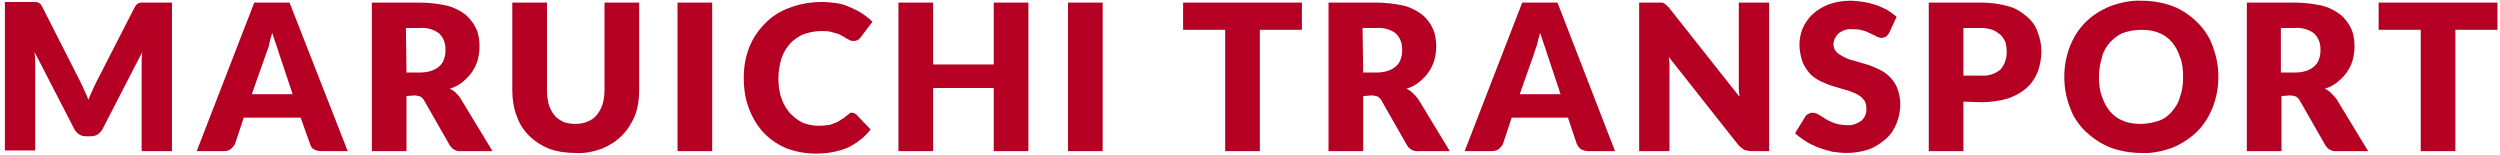 <?xml version="1.0" encoding="utf-8"?>
<!-- Generator: Adobe Illustrator 23.0.6, SVG Export Plug-In . SVG Version: 6.00 Build 0)  -->
<svg version="1.1" id="レイヤー_1" xmlns="http://www.w3.org/2000/svg" xmlns:xlink="http://www.w3.org/1999/xlink" x="0px"
	 y="0px" viewBox="0 0 404 25" style="enable-background:new 0 0 404 25;" xml:space="preserve">
<style type="text/css">
	.st0{fill:#B50023;}
</style>
<g id="グループ_1432" transform="translate(-32.611 -19.08)">
	<path id="パス_2541" class="st0" d="M45.7,32.5c0.2,0.4,0.4,0.9,0.6,1.3c0.2,0.4,0.4,0.9,0.6,1.4c0.2-0.5,0.4-1,0.6-1.4
		c0.2-0.5,0.4-0.9,0.6-1.3l6.2-12.1c0.1-0.2,0.2-0.3,0.3-0.5c0.1-0.1,0.2-0.2,0.4-0.3s0.3-0.1,0.5-0.1s0.4,0,0.6,0h4.3v24h-4.9V29.7
		c0-0.7,0-1.4,0.1-2.2l-6.4,12.4c-0.2,0.4-0.5,0.7-0.8,0.9c-0.3,0.2-0.7,0.3-1.1,0.3h-0.8c-0.4,0-0.8-0.1-1.1-0.3
		c-0.3-0.2-0.6-0.5-0.8-0.9l-6.4-12.4c0,0.4,0.1,0.8,0.1,1.1c0,0.4,0,0.7,0,1v13.8h-4.9v-24h4.3c0.2,0,0.5,0,0.6,0
		c0.2,0,0.3,0,0.5,0.1c0.1,0.1,0.3,0.1,0.4,0.3c0.1,0.1,0.2,0.3,0.3,0.5L45.7,32.5z M88.8,43.5h-4.3c-0.4,0-0.8-0.1-1.2-0.3
		c-0.3-0.2-0.5-0.5-0.6-0.9l-1.5-4.2H72l-1.4,4.2c-0.1,0.3-0.4,0.6-0.6,0.8c-0.3,0.3-0.8,0.4-1.2,0.4h-4.4l9.3-24h5.7L88.8,43.5z
		 M73.3,34.3h6.6l-2.2-6.6c-0.1-0.4-0.3-0.9-0.5-1.5s-0.4-1.2-0.6-1.8c-0.2,0.7-0.4,1.3-0.5,1.9s-0.4,1.1-0.5,1.5L73.3,34.3z
		 M98.3,34.6v8.9h-5.6v-24h7.8c1.5,0,3,0.2,4.4,0.5c1.1,0.3,2.1,0.8,3,1.5c0.7,0.6,1.3,1.4,1.7,2.3c0.4,0.9,0.5,1.9,0.5,2.8
		c0,0.7-0.1,1.5-0.3,2.2c-0.2,0.7-0.5,1.3-0.9,1.9c-0.4,0.6-0.9,1.1-1.5,1.6s-1.3,0.9-2.1,1.1c0.4,0.2,0.7,0.4,1,0.7s0.6,0.6,0.8,1
		l5.1,8.4h-5c-0.8,0.1-1.6-0.3-2-1.1l-4-7c-0.1-0.3-0.4-0.5-0.6-0.7c-0.3-0.1-0.7-0.2-1-0.2L98.3,34.6z M98.3,30.8h2.2
		c0.7,0,1.3-0.1,1.9-0.3c0.5-0.2,0.9-0.4,1.3-0.8c0.3-0.3,0.6-0.7,0.7-1.2c0.2-0.5,0.2-1,0.2-1.5c0-0.9-0.3-1.8-1-2.5
		c-0.9-0.7-2.1-1-3.2-0.9h-2.2L98.3,30.8L98.3,30.8z M125.6,39.1c0.7,0,1.4-0.1,2-0.4c0.6-0.2,1.1-0.6,1.5-1.1
		c0.4-0.5,0.7-1.1,0.9-1.7c0.2-0.7,0.3-1.5,0.3-2.3V19.5h5.6v14.2c0,1.4-0.2,2.8-0.7,4.1c-0.5,1.2-1.2,2.3-2.1,3.2
		c-0.9,0.9-2,1.6-3.2,2.1c-1.4,0.5-2.8,0.8-4.3,0.7c-1.5,0-2.9-0.2-4.3-0.7c-1.2-0.5-2.3-1.2-3.2-2.1c-0.9-0.9-1.6-2-2-3.2
		c-0.5-1.3-0.7-2.7-0.7-4.1V19.5h5.6v14.2c0,0.8,0.1,1.5,0.3,2.3c0.2,0.6,0.5,1.2,0.9,1.7s0.9,0.8,1.5,1.1
		C124.3,39,124.9,39.1,125.6,39.1z M147.7,43.5h-5.6v-24h5.6V43.5z M170.3,37.3c0.1,0,0.3,0,0.4,0.1c0.1,0.1,0.3,0.1,0.4,0.3
		l2.2,2.3c-0.9,1.2-2.2,2.2-3.6,2.9c-1.6,0.7-3.4,1-5.2,1c-1.7,0-3.4-0.3-4.9-0.9c-1.4-0.6-2.7-1.5-3.7-2.6s-1.8-2.5-2.3-3.9
		c-0.6-1.6-0.8-3.2-0.8-4.9s0.3-3.4,0.9-4.9c0.6-1.5,1.5-2.8,2.6-3.9c1.1-1.1,2.5-2,4-2.5c1.6-0.6,3.4-0.9,5.1-0.9
		c0.9,0,1.7,0.1,2.5,0.2c0.8,0.1,1.5,0.4,2.2,0.7s1.3,0.6,1.9,1c0.6,0.4,1.1,0.8,1.6,1.3l-1.9,2.5c-0.1,0.2-0.3,0.3-0.4,0.4
		c-0.2,0.1-0.4,0.2-0.7,0.2c-0.2,0-0.4,0-0.6-0.1c-0.2-0.1-0.4-0.2-0.6-0.3c-0.2-0.1-0.4-0.3-0.7-0.4c-0.3-0.2-0.5-0.3-0.8-0.4
		c-0.4-0.1-0.8-0.2-1.1-0.3c-0.5-0.1-1-0.1-1.5-0.1c-1,0-1.9,0.2-2.8,0.5c-0.8,0.3-1.6,0.9-2.2,1.5c-0.6,0.7-1.1,1.5-1.4,2.4
		c-0.3,1-0.5,2.1-0.5,3.2c0,1.1,0.1,2.2,0.5,3.3c0.3,0.9,0.8,1.7,1.4,2.4c0.6,0.6,1.2,1.1,2,1.5c0.8,0.3,1.6,0.5,2.5,0.5
		c0.5,0,0.9,0,1.4-0.1c0.4,0,0.8-0.1,1.2-0.3c0.4-0.1,0.7-0.3,1-0.5s0.7-0.4,1-0.7c0.1-0.1,0.3-0.2,0.4-0.3
		C169.9,37.3,170.1,37.3,170.3,37.3L170.3,37.3z M198.8,43.5h-5.6V33.3h-9.8v10.2h-5.6v-24h5.6v10h9.8v-10h5.6V43.5z M210.8,43.5
		h-5.6v-24h5.6V43.5z M243,19.5v4.4h-6.8v19.6h-5.6V23.9h-6.8v-4.4L243,19.5z M252.9,34.6v8.9h-5.6v-24h7.8c1.5,0,3,0.2,4.4,0.5
		c1.1,0.3,2.1,0.8,3,1.5c0.7,0.6,1.3,1.4,1.7,2.3c0.4,0.9,0.5,1.9,0.5,2.8c0,0.7-0.1,1.5-0.3,2.2c-0.2,0.7-0.5,1.3-0.9,1.9
		c-0.4,0.6-0.9,1.1-1.5,1.6s-1.3,0.9-2.1,1.1c0.4,0.2,0.7,0.4,1,0.7s0.6,0.6,0.9,1l5.1,8.4h-5c-0.8,0.1-1.6-0.3-2-1.1l-4-7
		c-0.1-0.3-0.4-0.5-0.6-0.7c-0.3-0.1-0.7-0.2-1-0.2L252.9,34.6z M252.9,30.8h2.2c0.7,0,1.3-0.1,1.9-0.3c0.5-0.2,0.9-0.4,1.3-0.8
		c0.3-0.3,0.6-0.7,0.7-1.2c0.2-0.5,0.2-1,0.2-1.5c0-0.9-0.3-1.8-1-2.5c-0.9-0.7-2.1-1-3.2-0.9h-2.2L252.9,30.8z M293.6,43.5h-4.3
		c-0.4,0-0.8-0.1-1.2-0.3c-0.3-0.2-0.5-0.5-0.7-0.9l-1.4-4.2h-9.1l-1.4,4.2c-0.1,0.3-0.4,0.6-0.6,0.8c-0.3,0.3-0.8,0.4-1.2,0.4h-4.4
		l9.3-24h5.7L293.6,43.5z M278.2,34.3h6.6l-2.2-6.6c-0.1-0.4-0.3-0.9-0.5-1.5s-0.4-1.2-0.6-1.8c-0.2,0.7-0.4,1.3-0.5,1.9
		c-0.2,0.6-0.4,1.1-0.5,1.5L278.2,34.3z M300.5,19.5c0.2,0,0.4,0,0.6,0s0.3,0.1,0.4,0.1c0.1,0.1,0.3,0.2,0.4,0.3s0.3,0.3,0.4,0.4
		l11.4,14.4c0-0.5-0.1-0.9-0.1-1.3c0-0.4,0-0.8,0-1.2V19.5h4.9v24h-2.9c-0.4,0-0.7-0.1-1.1-0.2c-0.3-0.2-0.6-0.4-0.9-0.7l-11.3-14.3
		c0,0.4,0.1,0.8,0.1,1.2s0,0.8,0,1.1v12.9h-4.9v-24L300.5,19.5z M337.9,24.4c-0.1,0.2-0.3,0.4-0.5,0.6c-0.2,0.1-0.5,0.2-0.7,0.2
		c-0.3,0-0.6-0.1-0.8-0.2c-0.3-0.2-0.6-0.3-1-0.5s-0.8-0.4-1.3-0.5c-0.5-0.2-1.1-0.2-1.6-0.2c-0.8-0.1-1.7,0.2-2.3,0.7
		c-0.5,0.5-0.8,1.1-0.8,1.8c0,0.4,0.2,0.9,0.5,1.2s0.8,0.6,1.2,0.8c0.6,0.3,1.1,0.5,1.7,0.6c0.6,0.2,1.3,0.4,2,0.6
		c0.7,0.2,1.3,0.5,2,0.8c0.6,0.3,1.2,0.7,1.7,1.2s0.9,1.1,1.2,1.8c0.3,0.8,0.5,1.7,0.5,2.6c0,1.1-0.2,2.1-0.6,3.1
		c-0.4,1-0.9,1.8-1.7,2.5c-0.8,0.7-1.7,1.3-2.7,1.7c-1.2,0.4-2.4,0.6-3.7,0.6c-0.8,0-1.5-0.1-2.3-0.2c-0.8-0.2-1.5-0.4-2.3-0.7
		c-0.7-0.3-1.4-0.6-2-1s-1.2-0.8-1.7-1.3l1.6-2.6c0.1-0.2,0.3-0.4,0.5-0.5s0.5-0.2,0.7-0.2c0.4,0,0.7,0.1,1,0.3s0.7,0.4,1.1,0.7
		c0.5,0.3,1,0.5,1.5,0.7c0.6,0.2,1.3,0.3,1.9,0.3c0.8,0.1,1.7-0.2,2.4-0.7c0.6-0.5,0.9-1.3,0.8-2.1c0-0.5-0.1-1-0.5-1.4
		c-0.3-0.4-0.8-0.7-1.2-0.9c-0.6-0.2-1.1-0.5-1.7-0.6c-0.6-0.2-1.3-0.4-2-0.6c-0.7-0.2-1.3-0.5-2-0.8c-0.6-0.3-1.2-0.7-1.7-1.2
		c-0.5-0.6-0.9-1.2-1.2-1.9c-0.3-0.9-0.5-1.9-0.5-2.8c0-0.9,0.2-1.8,0.5-2.6c0.4-0.9,0.9-1.6,1.6-2.3c0.8-0.7,1.6-1.2,2.6-1.6
		c1.1-0.4,2.3-0.6,3.5-0.6c0.7,0,1.4,0.1,2.2,0.2c0.7,0.1,1.3,0.3,2,0.5c0.6,0.2,1.2,0.5,1.8,0.8c0.5,0.3,1,0.7,1.5,1.1L337.9,24.4z
		 M349.9,35.5v8h-5.6v-24h8.5c1.5,0,3,0.2,4.4,0.6c1.1,0.3,2.1,0.9,3,1.7c0.8,0.7,1.4,1.5,1.7,2.5c0.4,1,0.6,2,0.6,3.1
		s-0.2,2.2-0.6,3.3c-0.4,1-1,1.9-1.8,2.6c-0.9,0.8-1.9,1.3-3,1.7c-1.4,0.4-2.9,0.6-4.3,0.6L349.9,35.5z M349.9,31.3h2.9
		c1.1,0.1,2.3-0.3,3.1-1c0.7-0.8,1-1.8,1-2.9c0-0.5-0.1-1-0.2-1.5c-0.2-0.4-0.4-0.8-0.8-1.2c-0.4-0.3-0.8-0.6-1.3-0.8
		c-0.6-0.2-1.2-0.3-1.8-0.3h-2.9L349.9,31.3L349.9,31.3z M391.1,31.5c0,1.7-0.3,3.3-0.9,4.9c-0.6,1.5-1.4,2.8-2.5,3.9
		s-2.5,2-3.9,2.6c-1.6,0.6-3.4,1-5.1,0.9c-1.8,0-3.5-0.3-5.1-0.9c-1.5-0.6-2.8-1.5-4-2.6c-1.1-1.1-2-2.4-2.5-3.9
		c-0.6-1.5-0.9-3.2-0.9-4.9s0.3-3.3,0.9-4.9c0.6-1.5,1.4-2.8,2.5-3.9c1.1-1.1,2.5-2,4-2.6c1.6-0.6,3.4-1,5.1-0.9
		c1.7,0,3.5,0.3,5.1,0.9c1.5,0.6,2.8,1.5,3.9,2.6s2,2.4,2.5,3.9C390.8,28.2,391.1,29.8,391.1,31.5z M385.4,31.5
		c0-1.1-0.1-2.2-0.5-3.2c-0.3-0.9-0.7-1.7-1.3-2.4c-0.6-0.7-1.3-1.2-2.1-1.5c-0.9-0.4-1.9-0.5-2.9-0.5s-2,0.2-2.9,0.5
		c-0.8,0.3-1.5,0.9-2.1,1.5c-0.6,0.7-1.1,1.5-1.3,2.4c-0.3,1-0.5,2.1-0.5,3.2c0,1.1,0.1,2.2,0.5,3.2c0.3,0.9,0.7,1.7,1.3,2.4
		c0.6,0.7,1.3,1.2,2.1,1.5c0.9,0.4,1.9,0.5,2.9,0.5s1.9-0.2,2.9-0.5c0.8-0.3,1.5-0.8,2.1-1.5s1.1-1.5,1.3-2.4
		C385.3,33.7,385.4,32.6,385.4,31.5L385.4,31.5z M401.3,34.6v8.9h-5.6v-24h7.8c1.5,0,3,0.2,4.4,0.5c1.1,0.3,2.1,0.8,3,1.5
		c0.7,0.6,1.3,1.4,1.7,2.3c0.4,0.9,0.5,1.9,0.5,2.8c0,0.7-0.1,1.5-0.3,2.2c-0.2,0.7-0.5,1.3-0.9,1.9c-0.4,0.6-0.9,1.1-1.5,1.6
		s-1.3,0.9-2.1,1.1c0.4,0.2,0.7,0.4,1,0.7s0.6,0.6,0.9,1l5.1,8.4h-5c-0.8,0.1-1.6-0.3-2-1.1l-4-7c-0.1-0.3-0.4-0.5-0.6-0.7
		c-0.3-0.1-0.7-0.2-1-0.2L401.3,34.6z M401.3,30.8h2.2c0.7,0,1.3-0.1,1.9-0.3c0.5-0.2,0.9-0.4,1.3-0.8c0.3-0.3,0.6-0.7,0.7-1.2
		c0.2-0.5,0.2-1,0.2-1.5c0-0.9-0.3-1.8-1-2.5c-0.9-0.7-2.1-1-3.2-0.9h-2.2v7.2H401.3z M436.2,19.5v4.4h-6.8v19.6h-5.6V23.9H417v-4.4
		L436.2,19.5z"/>
</g>
</svg>
